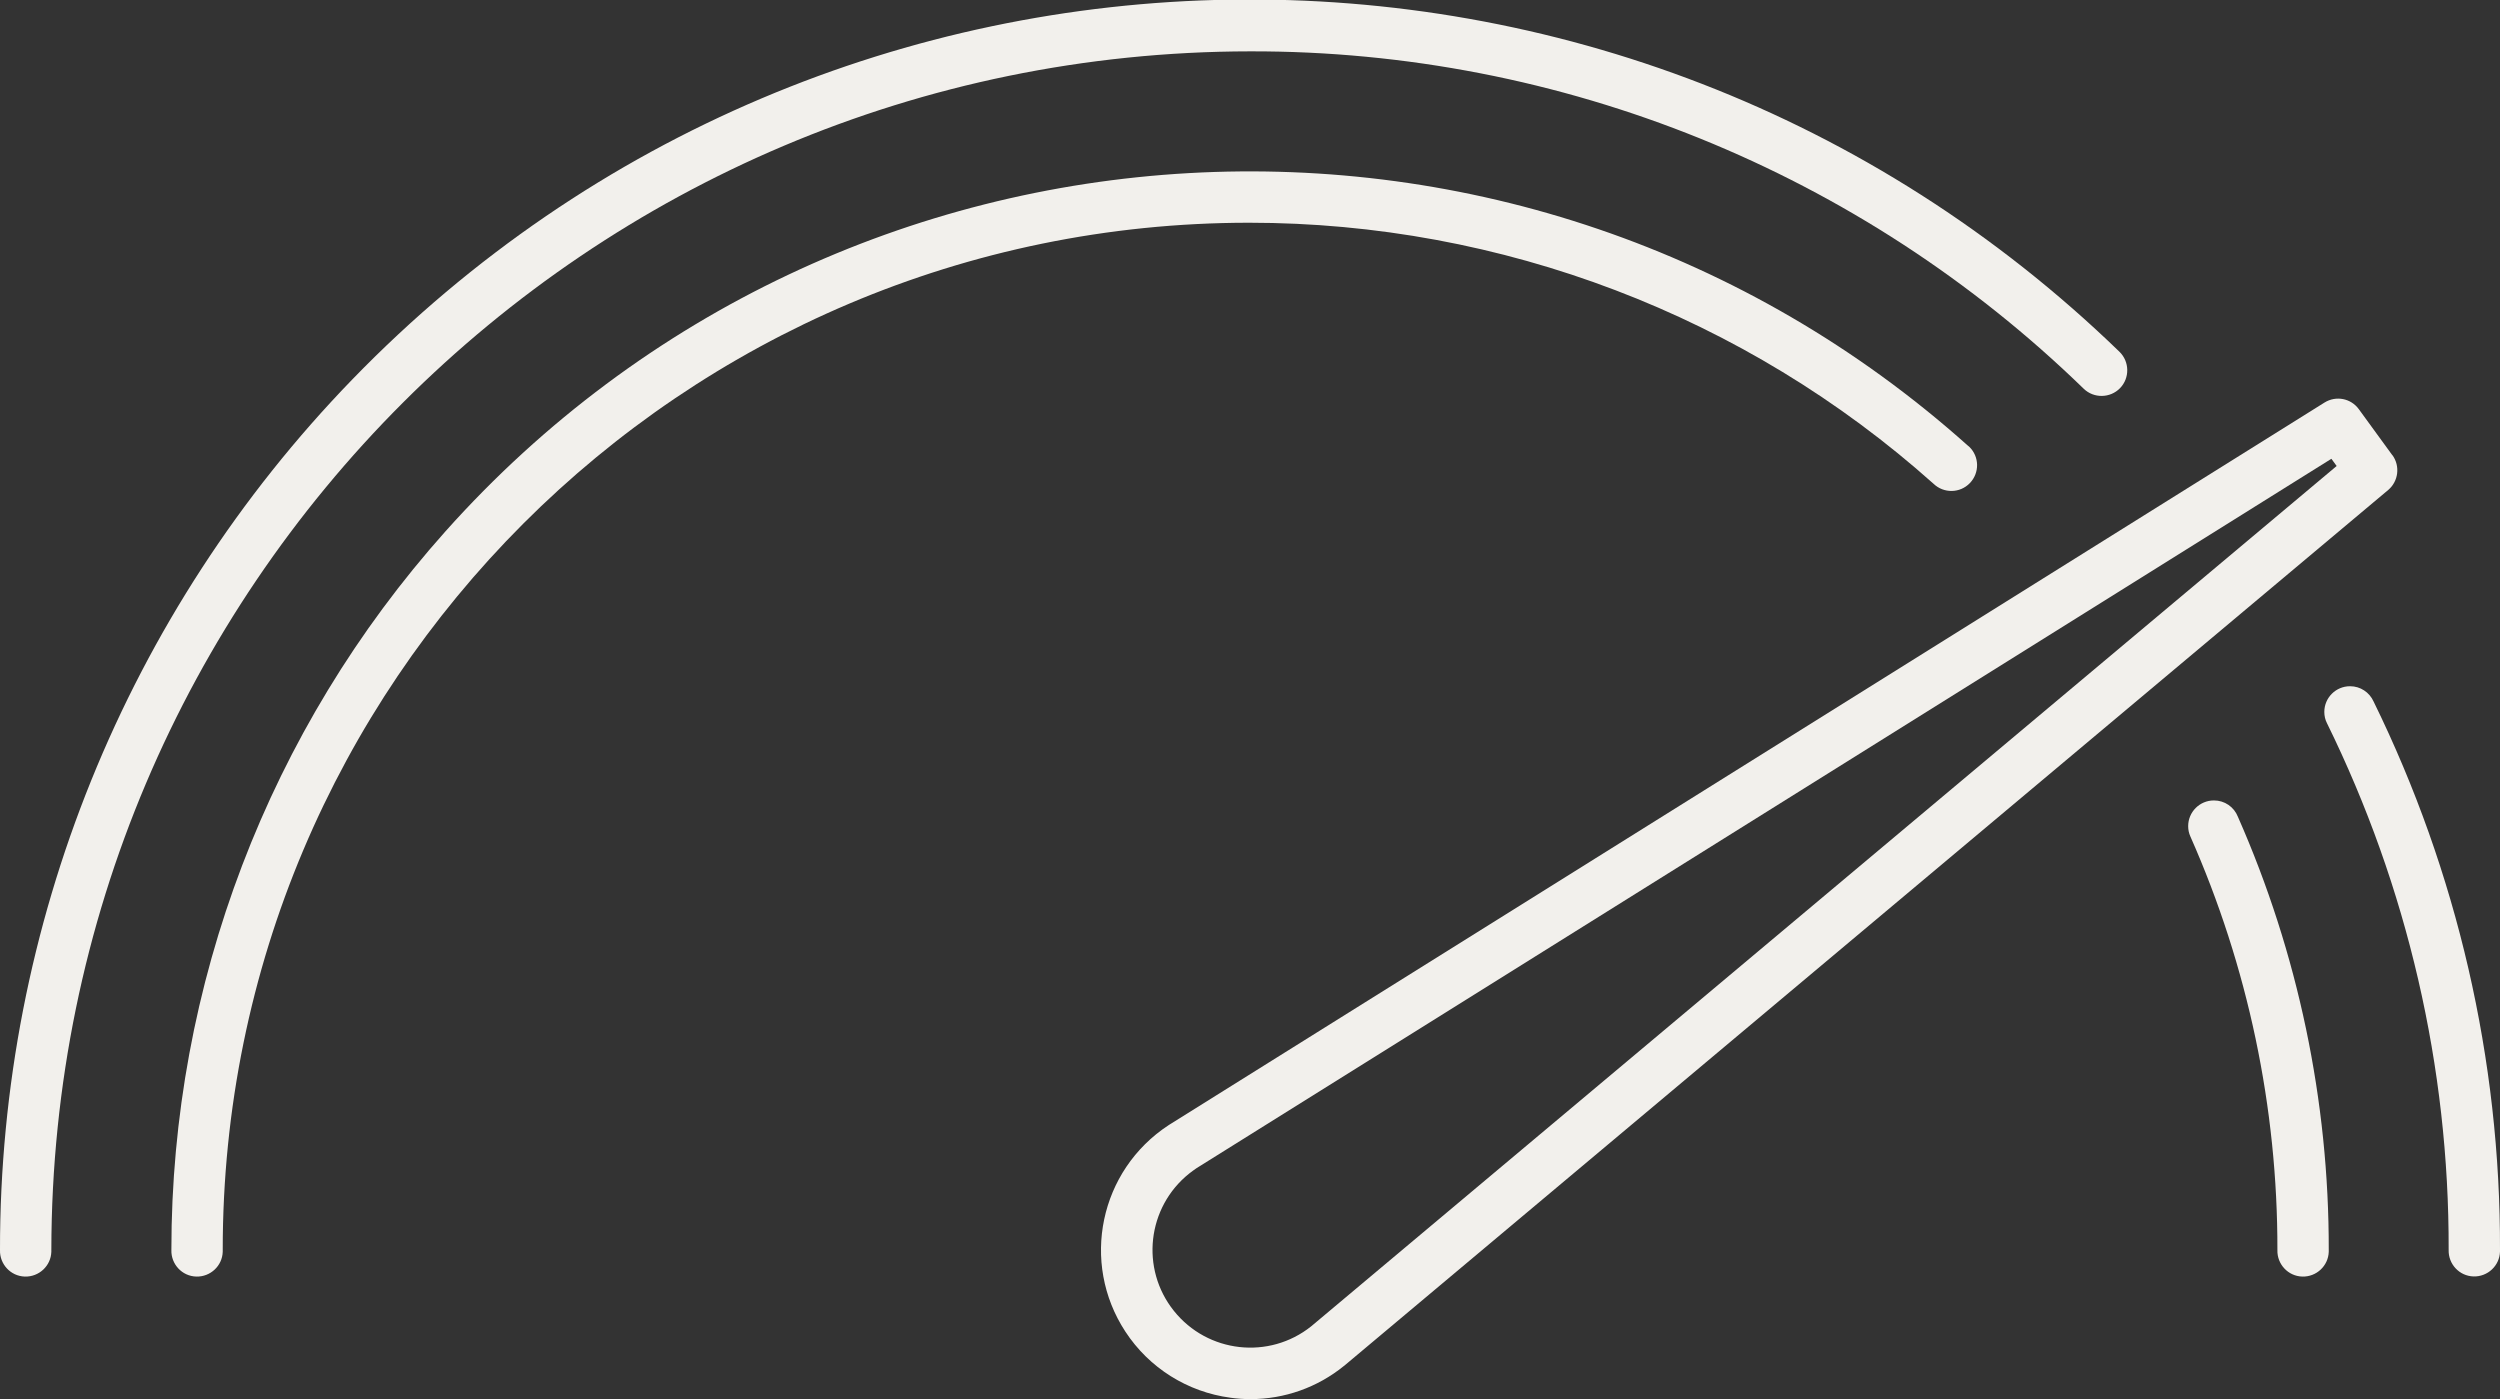 <?xml version="1.0" encoding="UTF-8"?>
<svg xmlns="http://www.w3.org/2000/svg" xmlns:xlink="http://www.w3.org/1999/xlink" id="Ebene_1" data-name="Ebene 1" width="180.15" height="100.82" viewBox="0 0 180.15 100.82">
  <rect x="0" y="0" width="180.15" height="100.82" fill="#333333" stroke="none"/>
  <defs>
    <clipPath id="clippath">
      <rect width="180.15" height="100.82" style="fill: none;"></rect>
    </clipPath>
  </defs>
  <g style="clip-path: url(#clippath);">
    <g id="Gruppe_1778" data-name="Gruppe 1778">
      <path id="Pfad_21832" data-name="Pfad 21832" d="M139.33,34.86c.74.71,1.91.69,2.62-.05s.69-1.91-.05-2.62c-.03-.03-.07-.06-.11-.09C109.79,3.51,60.67,6.29,32.09,38.3c-12.72,14.25-19.75,32.68-19.74,51.78-.03,1.02.77,1.88,1.79,1.91,1.02.03,1.88-.77,1.91-1.79,0-.04,0-.08,0-.12-.02-40.87,33.09-74.01,73.95-74.03,18.2,0,35.76,6.69,49.33,18.81" style="fill: #f2f0ec;"></path>
      <path id="Pfad_21833" data-name="Pfad 21833" d="M159.53,57.68c-1.02,0-1.85.83-1.85,1.85,0,.26.05.51.16.75,4.15,9.38,6.29,19.54,6.27,29.8-.03,1.02.77,1.88,1.79,1.91s1.88-.77,1.91-1.79c0-.04,0-.08,0-.12.02-10.75-2.21-21.39-6.55-31.23-.28-.71-.96-1.17-1.72-1.17" style="fill: #f2f0ec;"></path>
      <path id="Pfad_21834" data-name="Pfad 21834" d="M169.34,49.45c-1.02,0-1.85.83-1.85,1.85,0,.28.06.56.19.81,5.8,11.81,8.81,24.8,8.77,37.96-.03,1.02.77,1.88,1.79,1.91s1.88-.77,1.91-1.79c0-.04,0-.08,0-.12.04-13.7-3.08-27.22-9.11-39.52-.3-.67-.96-1.1-1.69-1.1" style="fill: #f2f0ec;"></path>
      <path id="Pfad_21835" data-name="Pfad 21835" d="M90.08,3.7c22.43-.05,43.99,8.68,60.07,24.31.73.71,1.91.69,2.62-.04.71-.73.69-1.91-.04-2.62h0C117.01-9.26,60-8.37,25.39,27.34,9.09,44.16-.02,66.66,0,90.08c-.03,1.02.77,1.88,1.79,1.91,1.02.03,1.88-.77,1.91-1.79,0-.04,0-.08,0-.12C3.75,42.39,42.39,3.75,90.08,3.7" style="fill: #f2f0ec;"></path>
      <path id="Pfad_21836" data-name="Pfad 21836" d="M172.39,32.8l-2.41-3.31c-.57-.79-1.65-1-2.48-.48l-83.26,52.05-.03.02c-4.97,3.25-6.37,9.9-3.12,14.87,1.71,2.62,4.48,4.36,7.58,4.77.48.07.96.1,1.45.1,2.44,0,4.81-.84,6.71-2.38l.03-.02,75.23-63.11c.74-.62.88-1.72.31-2.51M94.49,95.57c-3.04,2.43-7.47,1.93-9.9-1.11-2.43-3.04-1.93-7.47,1.11-9.9.17-.13.34-.26.52-.38l81.78-51.12.38.52-73.89,61.99Z" style="fill: #f2f0ec;"></path>
    </g>
  </g>
</svg>

